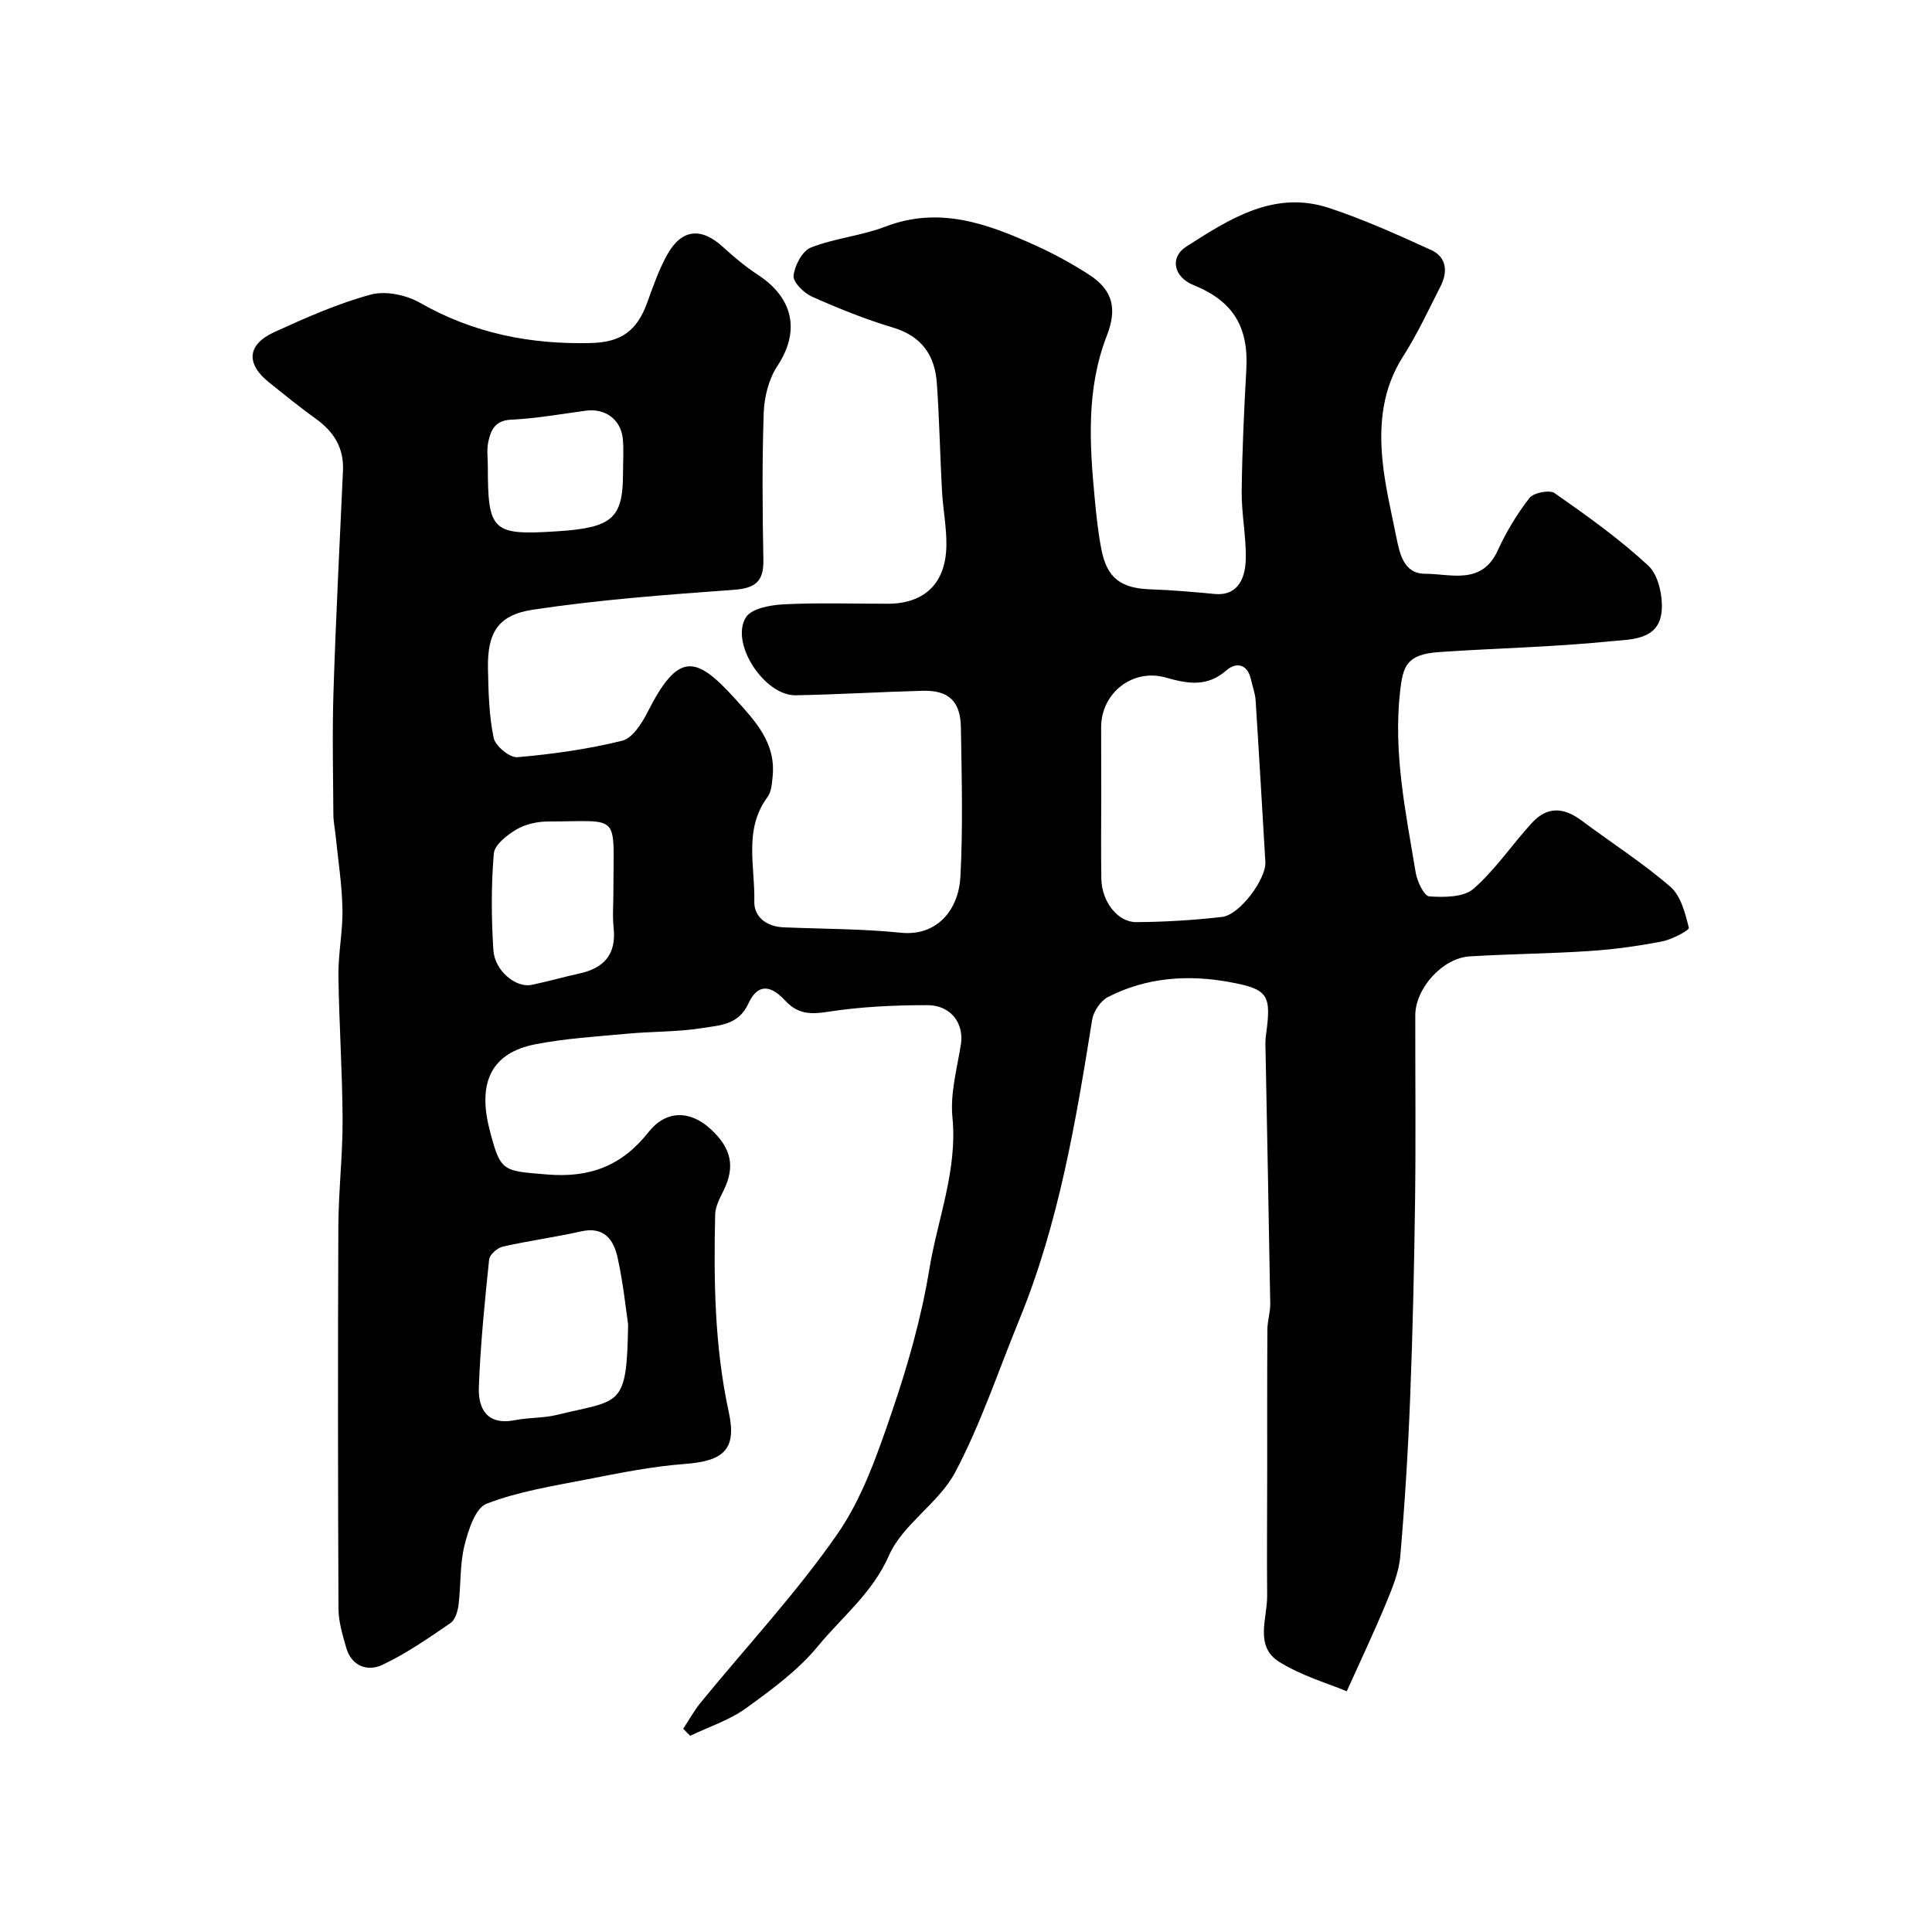 <svg enable-background="new 0 0 400 400" viewBox="0 0 400 400" xmlns="http://www.w3.org/2000/svg"><path d="m141.45 357.91c1.21-1.82 2.27-3.76 3.65-5.45 9.46-11.56 19.71-22.56 28.22-34.78 5.19-7.45 8.32-16.54 11.31-25.27 3.3-9.65 6.14-19.6 7.78-29.64 1.71-10.43 5.86-20.47 4.78-31.46-.48-4.92.95-10.06 1.75-15.06.69-4.29-2-8.13-6.91-8.14-6.9-.01-13.88.32-20.68 1.38-3.66.57-6.23.44-8.82-2.36-3.14-3.4-5.75-3.35-7.59.66-2.03 4.41-5.89 4.47-9.34 5.03-5.18.85-10.52.71-15.77 1.2-6.37.59-12.8.97-19.05 2.2-8.93 1.76-11.93 7.77-9.45 17.53 2.28 8.94 2.7 8.64 11.88 9.41 8.9.75 15.54-1.77 21.08-8.79 3.56-4.51 8.52-4.58 12.83-.62 4.37 4.02 5.11 7.83 2.67 12.78-.76 1.55-1.68 3.25-1.72 4.9-.32 13.71-.13 27.38 2.81 40.9 1.69 7.77-1.01 10.16-9.13 10.77-6.81.51-13.58 1.89-20.3 3.2-6.99 1.37-14.14 2.49-20.71 5.03-2.34.9-3.79 5.49-4.58 8.66-.97 3.94-.72 8.17-1.22 12.25-.17 1.34-.69 3.13-1.67 3.8-4.57 3.12-9.16 6.33-14.14 8.67-3.01 1.41-6.35.28-7.45-3.57-.75-2.64-1.59-5.38-1.6-8.08-.12-26.33-.14-52.66-.03-78.99.03-7.44.91-14.87.88-22.3-.04-9.94-.74-19.87-.86-29.8-.06-4.6.93-9.21.83-13.8-.1-5.06-.9-10.1-1.41-15.14-.15-1.47-.46-2.94-.47-4.41-.05-8.53-.25-17.07.03-25.6.49-15.21 1.27-30.41 1.96-45.61.21-4.67-1.89-8.03-5.6-10.69-3.32-2.39-6.51-4.98-9.7-7.54-4.84-3.88-4.57-7.84 1.1-10.43 6.49-2.96 13.09-5.89 19.93-7.75 3.07-.84 7.36.06 10.22 1.69 11.06 6.32 22.85 8.65 35.4 8.33 6.23-.16 9.5-2.48 11.65-8.4 1.22-3.36 2.4-6.79 4.13-9.89 3-5.36 7.05-5.72 11.55-1.59 2.29 2.1 4.71 4.11 7.3 5.81 7.15 4.69 8.79 11.5 3.95 18.84-1.78 2.69-2.7 6.38-2.82 9.65-.35 10.15-.26 20.33-.07 30.49.09 4.54-1.74 5.86-6.17 6.19-13.9 1.01-27.84 2.04-41.6 4.12-7.34 1.11-9.41 4.95-9.25 12.29.1 4.77.21 9.61 1.18 14.25.35 1.67 3.32 4.13 4.9 3.99 7.29-.63 14.62-1.66 21.71-3.41 2.13-.53 4.07-3.59 5.25-5.92 6.34-12.5 9.93-11.8 18.03-2.87 4.25 4.69 8.6 9.23 7.86 16.25-.15 1.43-.25 3.12-1.05 4.19-4.99 6.72-2.56 14.38-2.74 21.63-.08 3.19 2.54 5.2 6 5.35 8.1.35 16.24.29 24.29 1.12 7.8.81 12.04-5.06 12.38-11.55.55-10.3.27-20.66.1-30.99-.09-5.42-2.58-7.69-7.9-7.55-8.77.23-17.53.77-26.3.93-6.44.12-13.64-10.77-10.31-16.13 1.14-1.85 5.1-2.56 7.82-2.7 7.15-.36 14.33-.12 21.49-.12 7.65 0 12.08-4.19 12.2-12.03.06-3.76-.7-7.52-.91-11.3-.41-7.45-.54-14.93-1.07-22.37-.41-5.72-3.11-9.68-9.02-11.46-5.74-1.73-11.35-3.98-16.82-6.42-1.68-.75-3.96-2.99-3.82-4.33.22-2.12 1.81-5.14 3.59-5.84 4.93-1.94 10.44-2.42 15.39-4.32 11.18-4.3 21.17-.61 31.1 3.88 3.83 1.73 7.56 3.77 11.09 6.05 4.99 3.23 5.85 7.07 3.67 12.69-4.25 10.95-3.57 22.31-2.49 33.66.34 3.57.71 7.16 1.41 10.67 1.18 5.88 4.08 7.94 10.21 8.14 4.43.14 8.85.55 13.27.96 3.88.36 6.32-2.07 6.39-7.46.06-4.6-.9-9.2-.85-13.8.09-8.43.5-16.87.96-25.3.48-8.78-2.77-14.1-10.92-17.39-4.06-1.63-5.06-5.71-1.49-7.99 8.96-5.72 18.18-11.74 29.58-7.97 7.2 2.39 14.17 5.53 21.09 8.69 3.22 1.47 3.48 4.5 1.96 7.49-2.5 4.92-4.84 9.96-7.8 14.6-4.22 6.62-4.95 13.85-4.25 21.26.5 5.33 1.78 10.6 2.84 15.87.72 3.56 1.52 7.81 5.99 7.81 5.33 0 11.74 2.44 15.06-4.84 1.75-3.83 3.98-7.53 6.56-10.85.86-1.1 4.16-1.74 5.23-.99 6.69 4.68 13.4 9.46 19.37 15 2.08 1.93 3 6.19 2.78 9.27-.46 6.29-6.53 5.97-10.6 6.39-11.81 1.2-23.72 1.42-35.57 2.24-6.71.46-7.42 3.01-8 8.17-1.43 12.77 1.18 25.07 3.23 37.46.3 1.84 1.74 4.88 2.82 4.95 3.06.21 7.11.2 9.15-1.58 4.54-3.95 7.97-9.14 12.08-13.62 3.14-3.42 6.51-3.34 10.34-.48 6.12 4.57 12.59 8.71 18.35 13.69 2.17 1.88 3.07 5.49 3.82 8.5.12.48-3.48 2.42-5.53 2.81-4.96.96-10.01 1.66-15.05 1.99-8.25.55-16.54.6-24.8 1.11-5.63.35-11.25 6.62-11.26 12.2-.02 12.67.12 25.33-.04 38-.18 13.63-.48 27.25-1.01 40.87-.43 11.06-1.11 22.13-2.06 33.16-.29 3.3-1.66 6.59-2.95 9.71-2.38 5.77-5.07 11.41-8.13 18.21-3.8-1.6-9.28-3.17-13.94-6.06-5.23-3.24-2.5-8.98-2.54-13.73-.08-8.57.01-17.15.01-25.72.01-9.79-.03-19.58.04-29.37.01-1.79.61-3.58.59-5.37-.28-17.27-.64-34.53-.96-51.8-.02-1.17-.11-2.35.04-3.5 1.17-8.59.71-9.78-7.53-11.29-8.59-1.58-17.21-.97-25.14 3.1-1.53.78-3 2.97-3.28 4.7-3.38 21.1-6.9 42.14-15.07 62.07-4.34 10.59-7.96 21.56-13.29 31.63-3.38 6.38-10.85 10.74-13.71 17.23-3.44 7.81-9.71 12.69-14.71 18.78-4.12 5.01-9.6 9.02-14.92 12.86-3.43 2.47-7.66 3.83-11.53 5.69-.5-.48-.97-.98-1.44-1.47zm86.55-192.91c0 5.66-.08 11.32.02 16.98.08 4.66 3.37 8.97 7.25 8.94 5.92-.05 11.87-.4 17.75-1.08 3.68-.42 9.17-7.91 8.96-11.36-.67-11.17-1.3-22.34-2.02-33.51-.09-1.43-.64-2.83-.95-4.25-.71-3.31-3.09-3.68-5.11-1.92-4.02 3.51-7.99 2.76-12.55 1.48-6.9-1.95-13.36 3.25-13.37 10.25.02 4.82.02 9.64.02 14.47zm-97.96 109.2c-.42-2.83-.98-8.37-2.16-13.77-.8-3.69-2.74-6.57-7.55-5.49-5.37 1.21-10.86 1.94-16.23 3.16-1.12.25-2.72 1.65-2.83 2.65-.91 8.81-1.81 17.64-2.13 26.48-.16 4.5 1.76 7.93 7.46 6.8 2.87-.57 5.91-.4 8.74-1.1 13.14-3.22 14.44-1.28 14.7-18.73zm-3.04-89.52c-.03-16.59 1.8-14.62-13.48-14.6-2.2 0-4.67.53-6.54 1.62-1.96 1.15-4.58 3.18-4.74 5.01-.56 6.63-.52 13.36-.09 20.02.27 4.26 4.67 7.84 7.88 7.18 3.34-.68 6.62-1.63 9.94-2.36 5.08-1.11 7.65-3.95 7.08-9.39-.27-2.46-.05-4.98-.05-7.48zm1.99-86.81c0-2.33.17-4.67-.04-6.98-.37-4-3.62-6.39-7.58-5.87-5.17.68-10.34 1.63-15.54 1.87-3.36.16-4.21 2.16-4.74 4.6-.34 1.59-.09 3.31-.09 4.98 0 13.56.89 14.4 14.35 13.53 11.46-.74 13.65-2.69 13.64-12.13z" fill="#000001"/></svg>